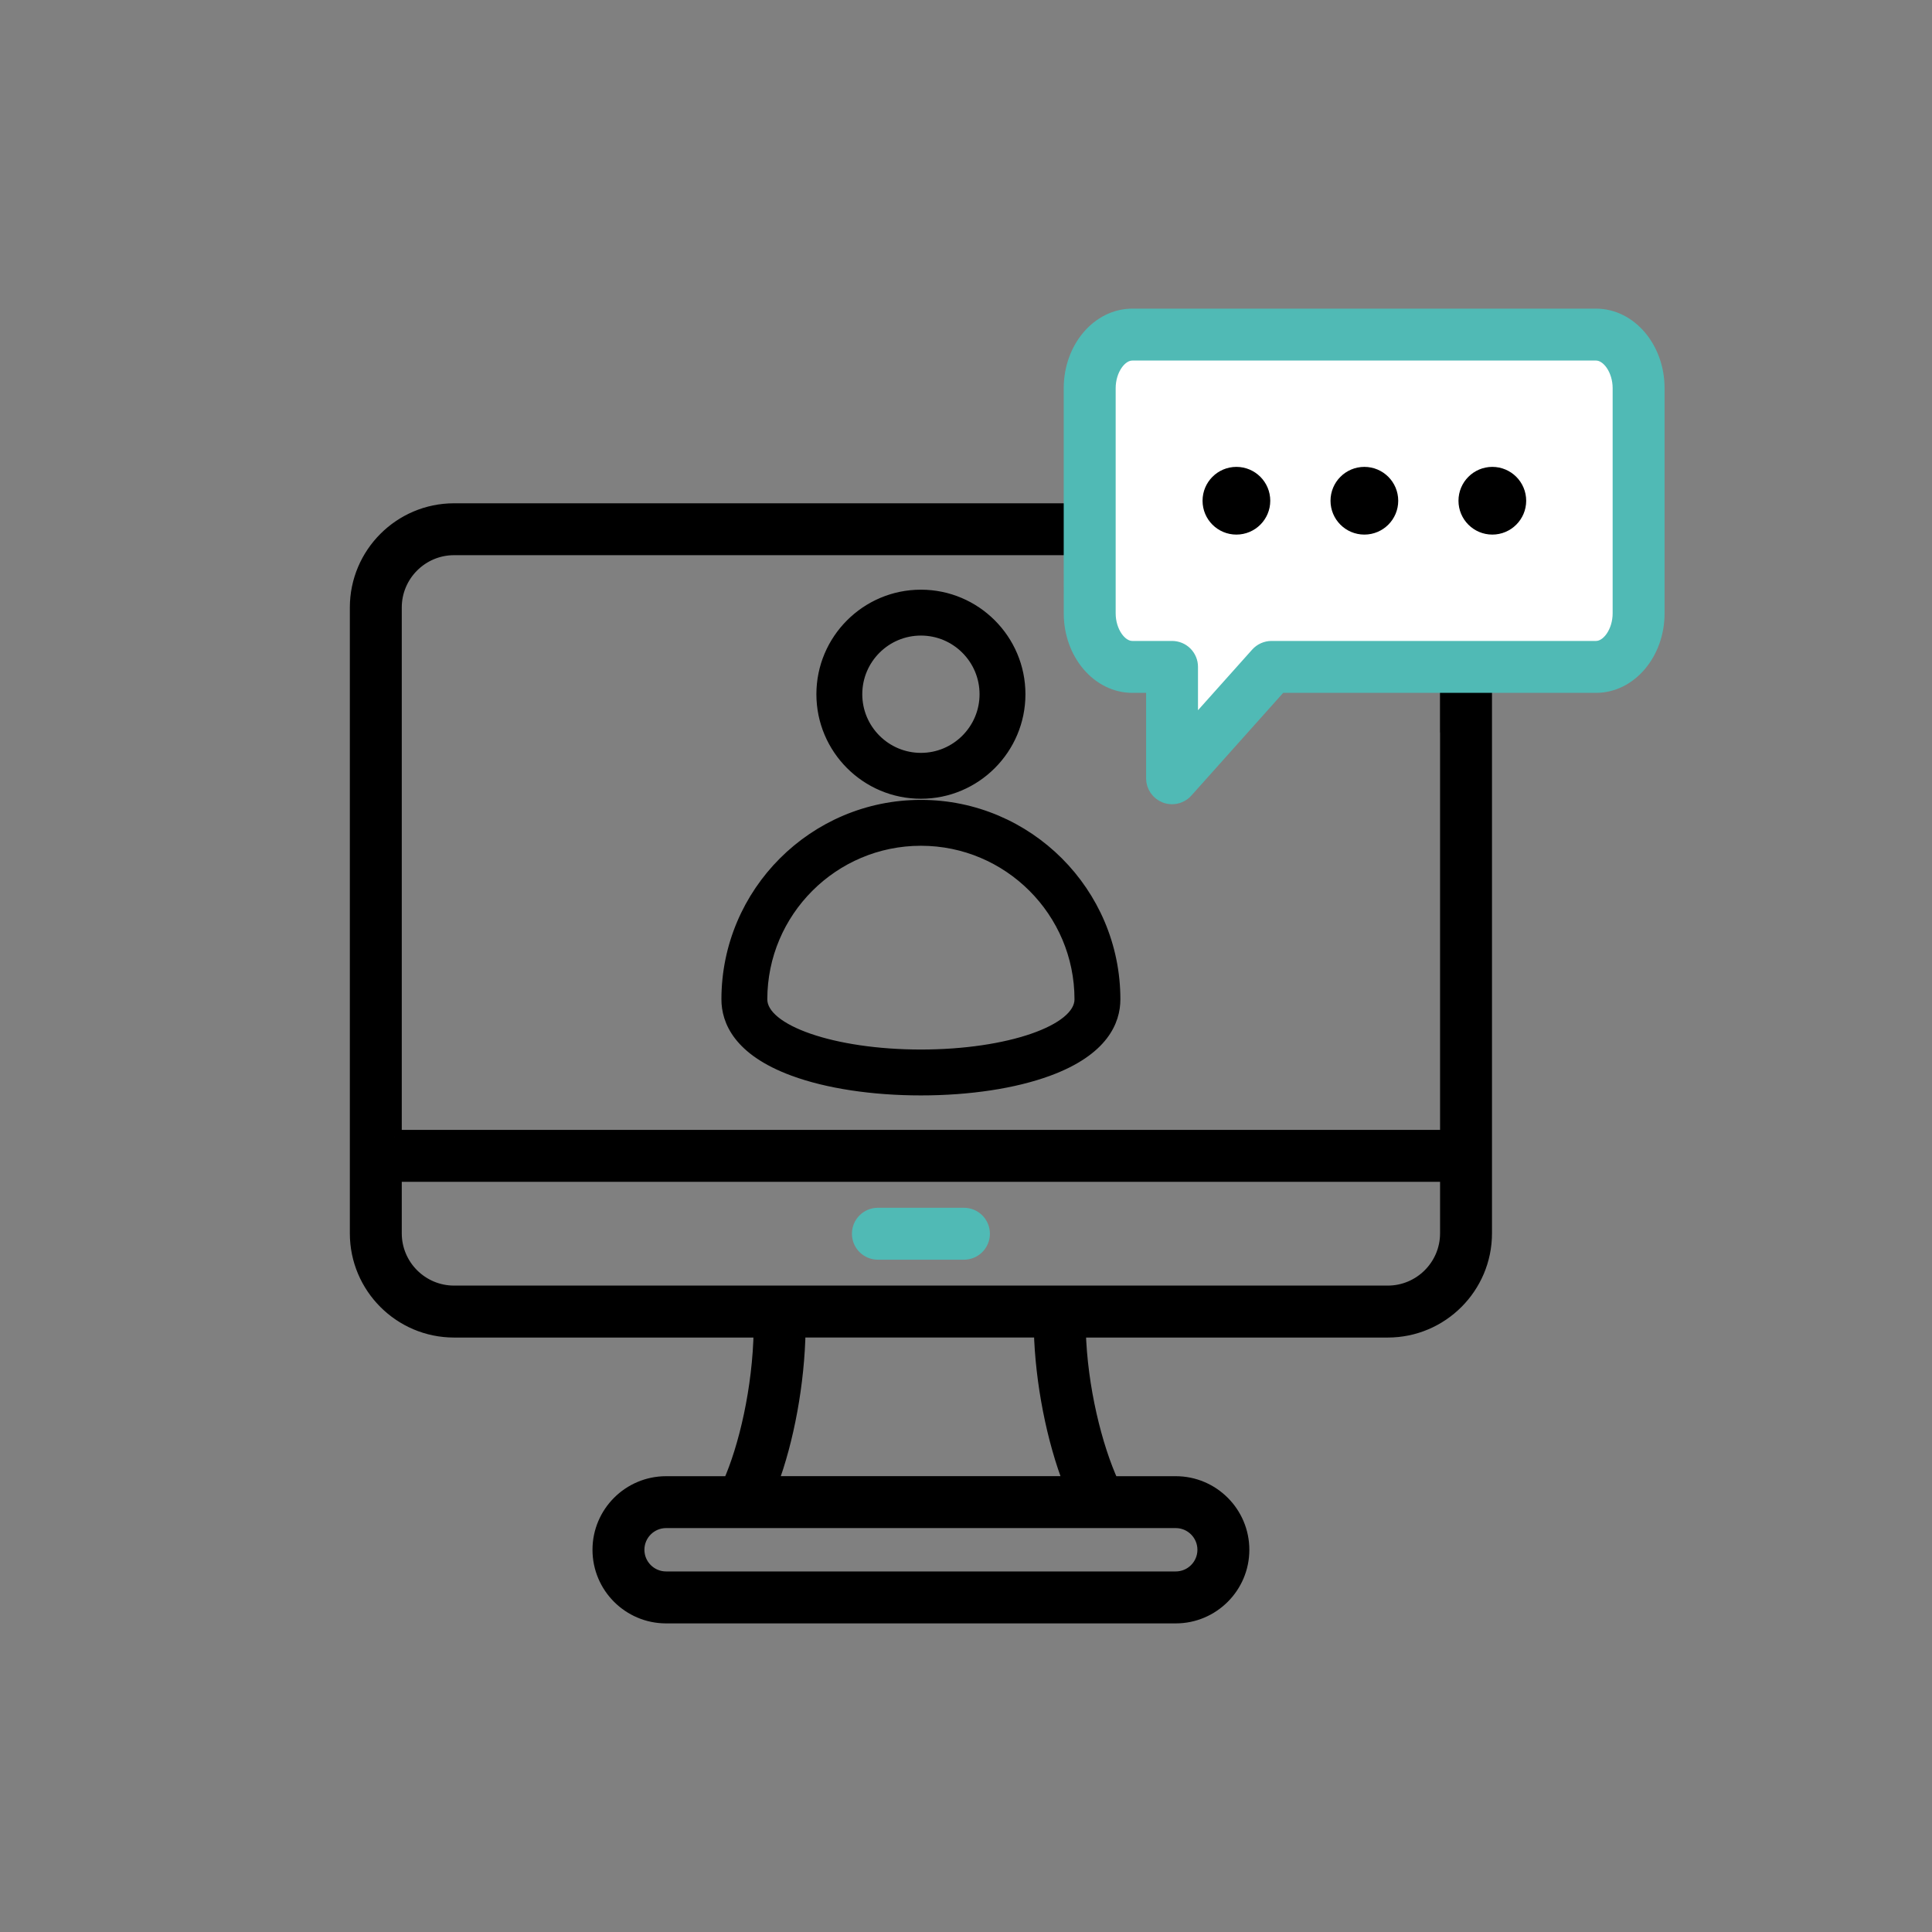 <svg xmlns="http://www.w3.org/2000/svg" id="Layer_1" data-name="Layer 1" viewBox="0 0 640 640"><rect x="0" y="0" width="640" height="640" fill="#808080" stroke="none"/><defs><style>      .cls-1 {        fill: #fff;      }      .cls-2 {        fill: #50bab5;        stroke: #50bab5;      }      .cls-2, .cls-3 {        stroke-width: 5px;      }      .cls-2, .cls-3, .cls-4 {        stroke-miterlimit: 10;      }      .cls-3, .cls-4 {        stroke: #000;      }      .cls-4 {        stroke-width: 3px;      }    </style></defs><g><path class="cls-4" d="M305.07,196.84c-18.27,0-33.13,14.86-33.13,33.13s14.86,33.13,33.13,33.13,33.12-14.87,33.12-33.13-14.86-33.13-33.12-33.13ZM305.07,250.9c-11.55,0-20.93-9.39-20.93-20.93s9.38-20.93,20.93-20.93,20.92,9.39,20.92,20.93-9.39,20.93-20.92,20.93Z"></path><path class="cls-4" d="M305.06,266.47c-35.61,0-64.58,28.97-64.58,64.58,0,7.16,3.86,17.11,22.27,23.89,11.26,4.15,26.29,6.43,42.31,6.43s31.05-2.28,42.31-6.43c18.41-6.78,22.27-16.73,22.27-23.89,0-35.61-28.97-64.58-64.58-64.58ZM305.06,349.17c-28.88,0-52.38-8.13-52.38-18.12,0-28.88,23.5-52.38,52.38-52.38s52.38,23.5,52.38,52.38c0,9.99-23.5,18.12-52.38,18.12Z"></path></g><g><path class="cls-3" d="M491.71,227.02v-23.1c0-19.13-15.56-34.69-34.69-34.69h-102.15s-204.45-.01-204.45-.01c-17.66,0-32.03,14.37-32.03,32.03v207.31c0,17.66,14.37,32.02,32.03,32.02h101.74c-.33,19.51-5,39.1-10.26,50.93h-21.25c-12.06,0-21.88,9.81-21.88,21.88s9.81,21.88,21.88,21.88h168.83c12.06,0,21.88-9.82,21.88-21.88s-9.81-21.88-21.88-21.88h-21.31c-5.51-12.03-10.49-31.69-10.99-50.93h102.53c17.66,0,32.03-14.36,32.03-32.02v-181.53s-.02,0-.03,0ZM389.48,503.7c5.34,0,9.68,4.34,9.68,9.68s-4.34,9.68-9.68,9.68h-168.83c-5.34,0-9.68-4.34-9.68-9.68s4.34-9.68,9.68-9.68h168.83ZM255.1,491.5c5.46-14.43,8.97-33.51,9.26-50.93h80.61c.44,17.22,4.2,36.31,9.93,50.93h-99.8ZM479.54,408.55c0,10.93-8.9,19.82-19.83,19.82H150.42c-10.94,0-19.83-8.89-19.83-19.82v-19.55h348.95v19.55ZM130.59,376.8v-175.56c0-10.93,8.89-19.83,19.83-19.83h195.34s111.26.01,111.26.01c12.4,0,22.49,10.09,22.49,22.49v36.22h.03v136.66H130.59Z"></path><path class="cls-2" d="M290.81,414.79h28.51c3.37,0,6.1-2.73,6.1-6.1s-2.73-6.1-6.1-6.1h-28.51c-3.37,0-6.1,2.73-6.1,6.1s2.73,6.1,6.1,6.1Z"></path></g><g><polygon class="cls-1" points="540.76 116.94 540.76 214.92 424.02 222.03 392.02 250.9 387.28 221.43 367.08 214.32 360.02 160.99 367.08 112.4 540.76 116.94"></polygon><path class="cls-2" d="M528.69,104.74h-153.59c-11.15,0-20.22,10.69-20.23,23.84v52.83s.01,21.77.01,21.77c0,13.14,9.07,23.84,20.22,23.84h7.06v30.79c-.01,2.53,1.55,4.8,3.91,5.7.71.27,1.45.4,2.18.4,1.7,0,3.37-.71,4.55-2.04l31.15-34.85h104.74c11.15,0,20.22-10.7,20.22-23.84v-74.6c0-13.15-9.07-23.84-20.22-23.84ZM536.71,203.18c0,6.2-3.75,11.64-8.02,11.64h-107.47c-1.74,0-3.39.74-4.55,2.03l-22.32,24.97v-20.9c.01-1.62-.64-3.17-1.78-4.32-1.14-1.14-2.7-1.78-4.31-1.78h-13.16c-4.28,0-8.02-5.44-8.02-11.64v-74.6c0-6.2,3.74-11.64,8.02-11.64h153.59c4.27,0,8.02,5.44,8.02,11.64v74.6Z"></path><path class="cls-3" d="M418.29,165.88c0,4.81-3.9,8.71-8.72,8.71s-8.71-3.9-8.71-8.71,3.9-8.72,8.71-8.72,8.72,3.9,8.72,8.72Z"></path><path class="cls-3" d="M460.68,165.88c0,4.81-3.9,8.71-8.72,8.71s-8.71-3.9-8.71-8.71,3.9-8.72,8.71-8.72,8.72,3.9,8.72,8.72Z"></path><path class="cls-3" d="M503.07,165.88c0,4.81-3.91,8.71-8.72,8.71s-8.71-3.9-8.71-8.71,3.9-8.72,8.71-8.72,8.72,3.9,8.72,8.72Z"></path></g></svg>